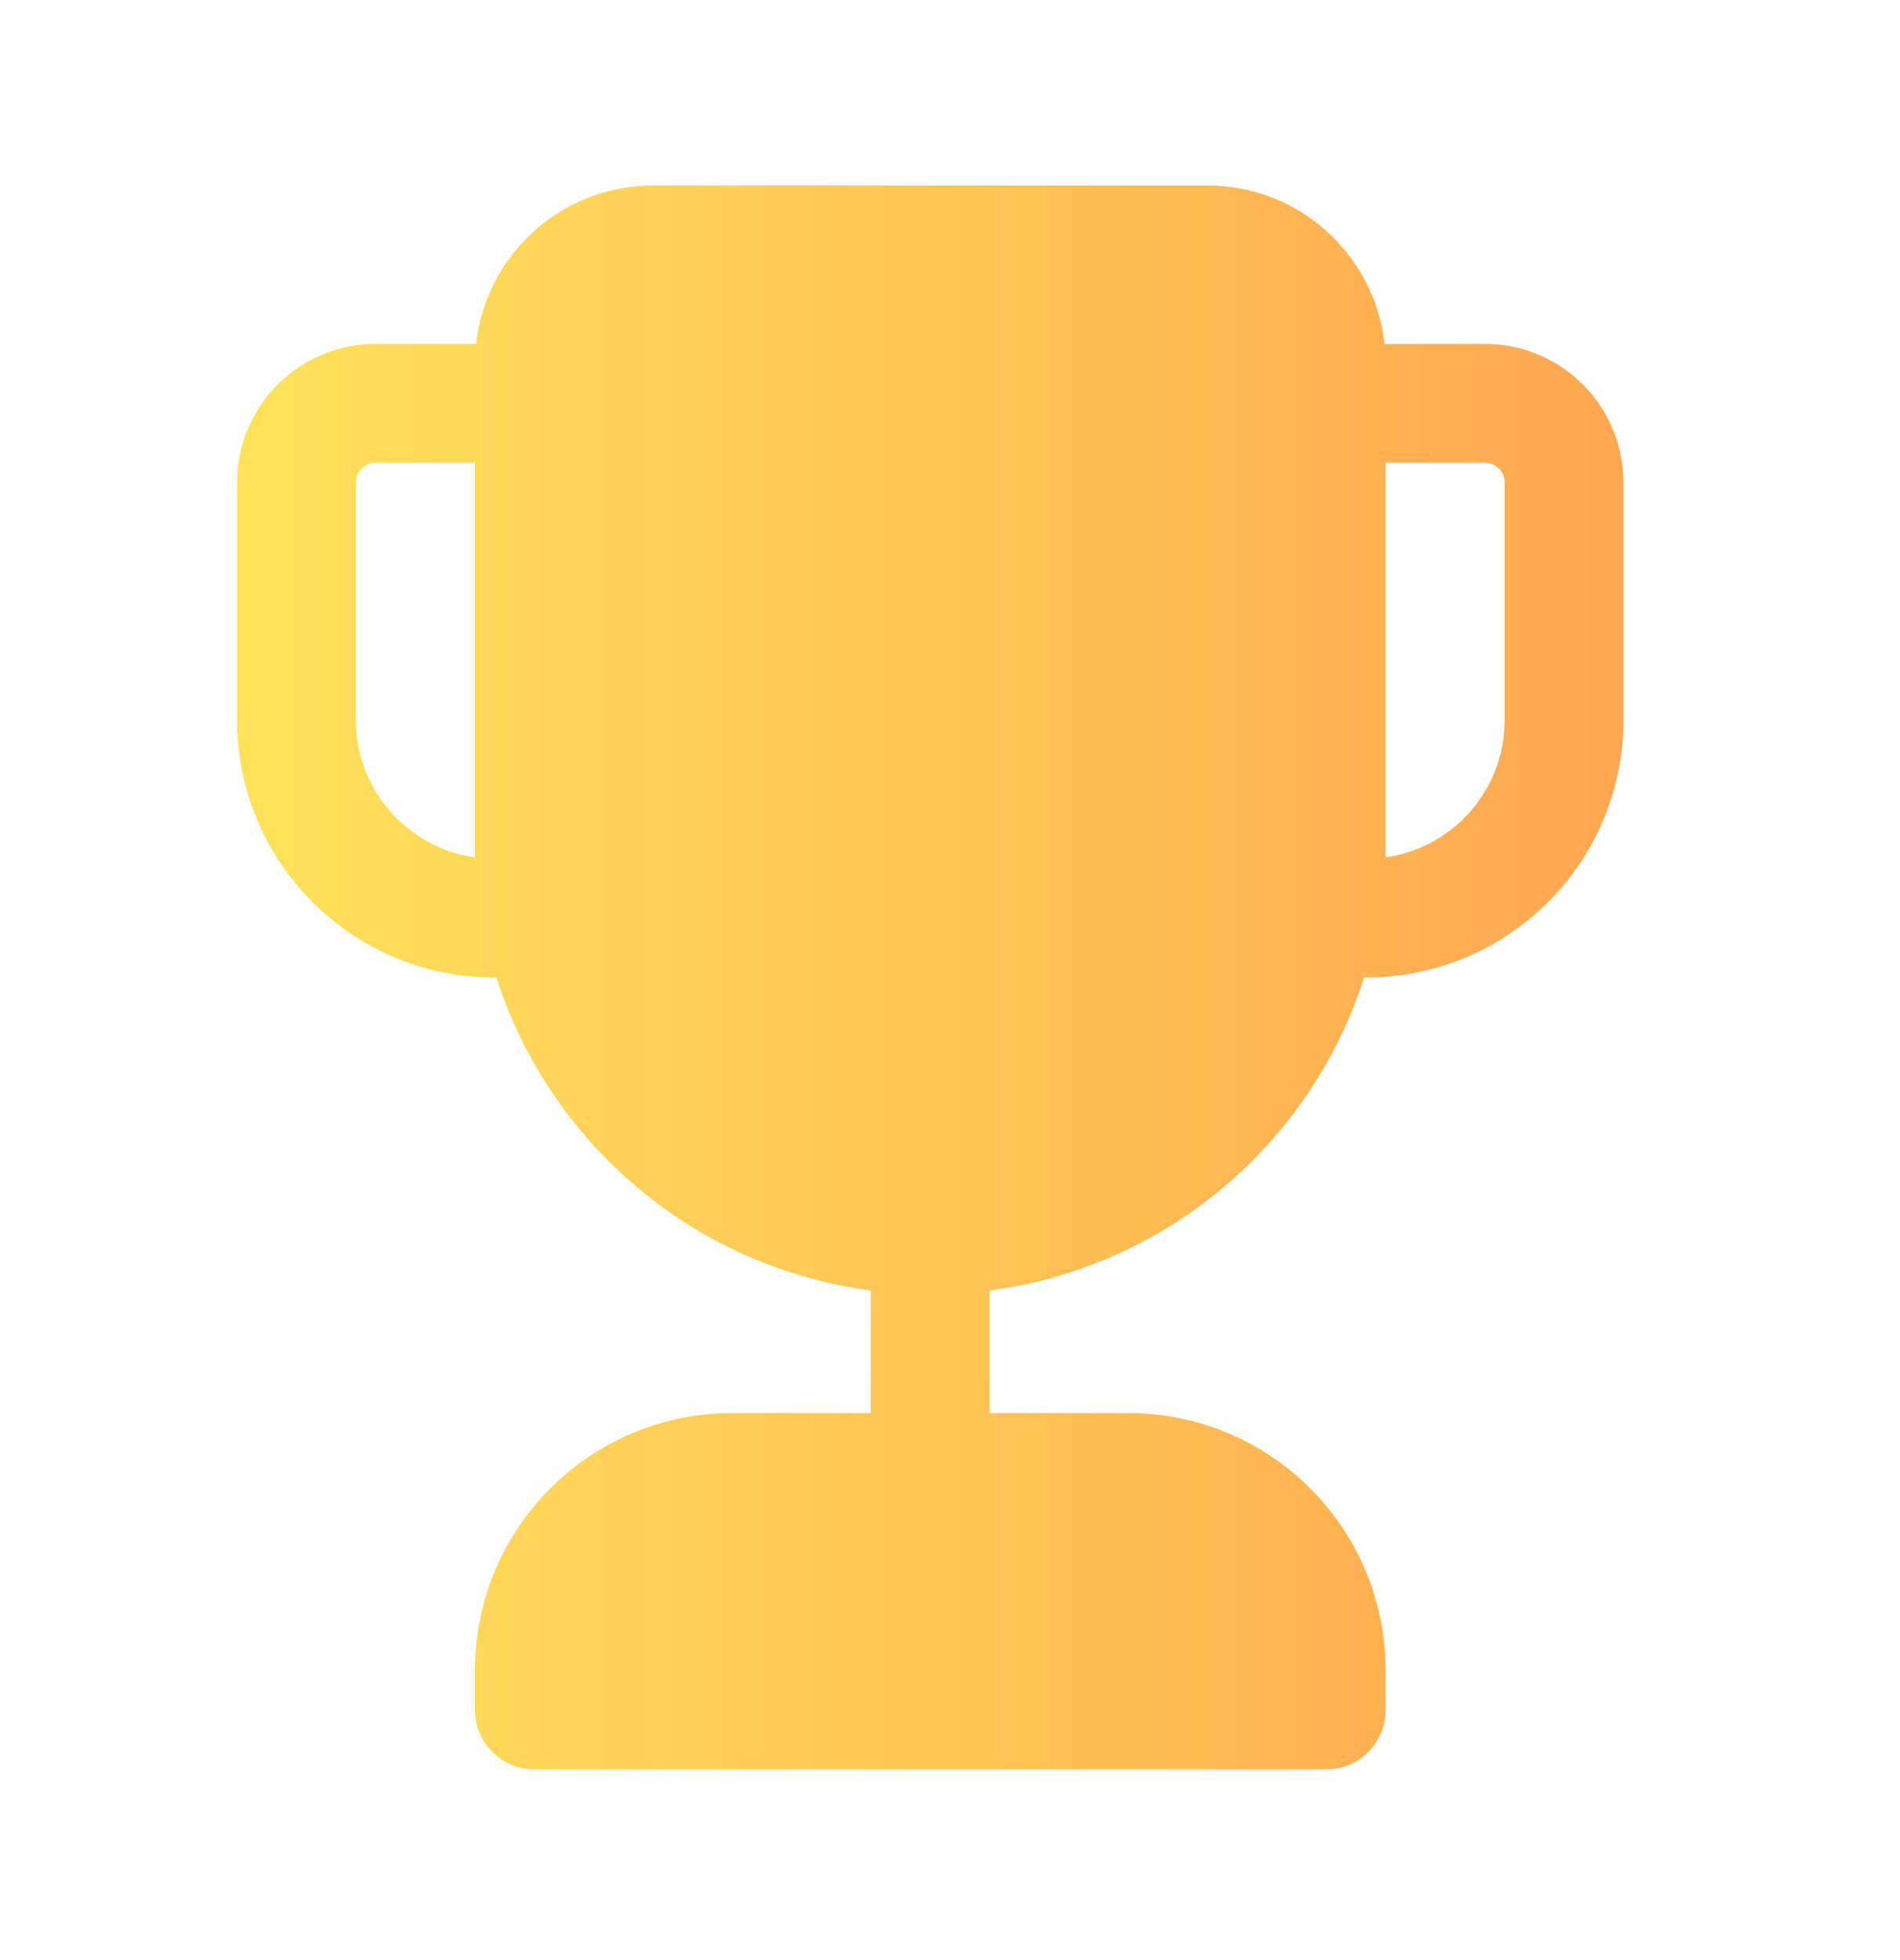 <svg width="32" height="33" viewBox="0 0 32 33" fill="none" xmlns="http://www.w3.org/2000/svg">
<path d="M20.337 3.123C21.881 3.123 23.153 4.29 23.319 5.791L25.009 5.79C26.233 5.79 27.237 6.733 27.334 7.932L27.342 8.123V12.123C27.342 14.434 25.534 16.322 23.255 16.45L22.974 16.458C22.084 19.244 19.643 21.339 16.666 21.726L16.665 23.79H19.003C21.314 23.79 23.203 25.599 23.33 27.877L23.337 28.123V28.79C23.337 29.296 22.961 29.715 22.473 29.781L22.337 29.79H8.999C8.493 29.79 8.075 29.414 8.009 28.926L7.999 28.79V28.123C7.999 25.813 9.808 23.924 12.087 23.797L12.333 23.79H14.665L14.666 21.725C11.691 21.337 9.252 19.243 8.362 16.458L8.327 16.457C5.934 16.457 3.993 14.517 3.993 12.123V8.123C3.993 6.835 5.038 5.79 6.327 5.79L8.018 5.791C8.183 4.29 9.455 3.123 10.999 3.123H20.337ZM25.009 7.79H23.337V14.434C24.404 14.284 25.239 13.412 25.333 12.329L25.342 12.123V8.123C25.342 7.965 25.233 7.833 25.085 7.799L25.009 7.79ZM7.999 7.79H6.327C6.143 7.79 5.993 7.939 5.993 8.123V12.123C5.993 13.301 6.866 14.275 7.999 14.434V7.79Z" fill="url(#paint0_linear_319_173490)"/>
<defs>
<linearGradient id="paint0_linear_319_173490" x1="3.993" y1="16.457" x2="27.342" y2="16.457" gradientUnits="userSpaceOnUse">
<stop stop-color="#FFE259"/>
<stop offset="1" stop-color="#FFA751"/>
</linearGradient>
</defs>
</svg>
